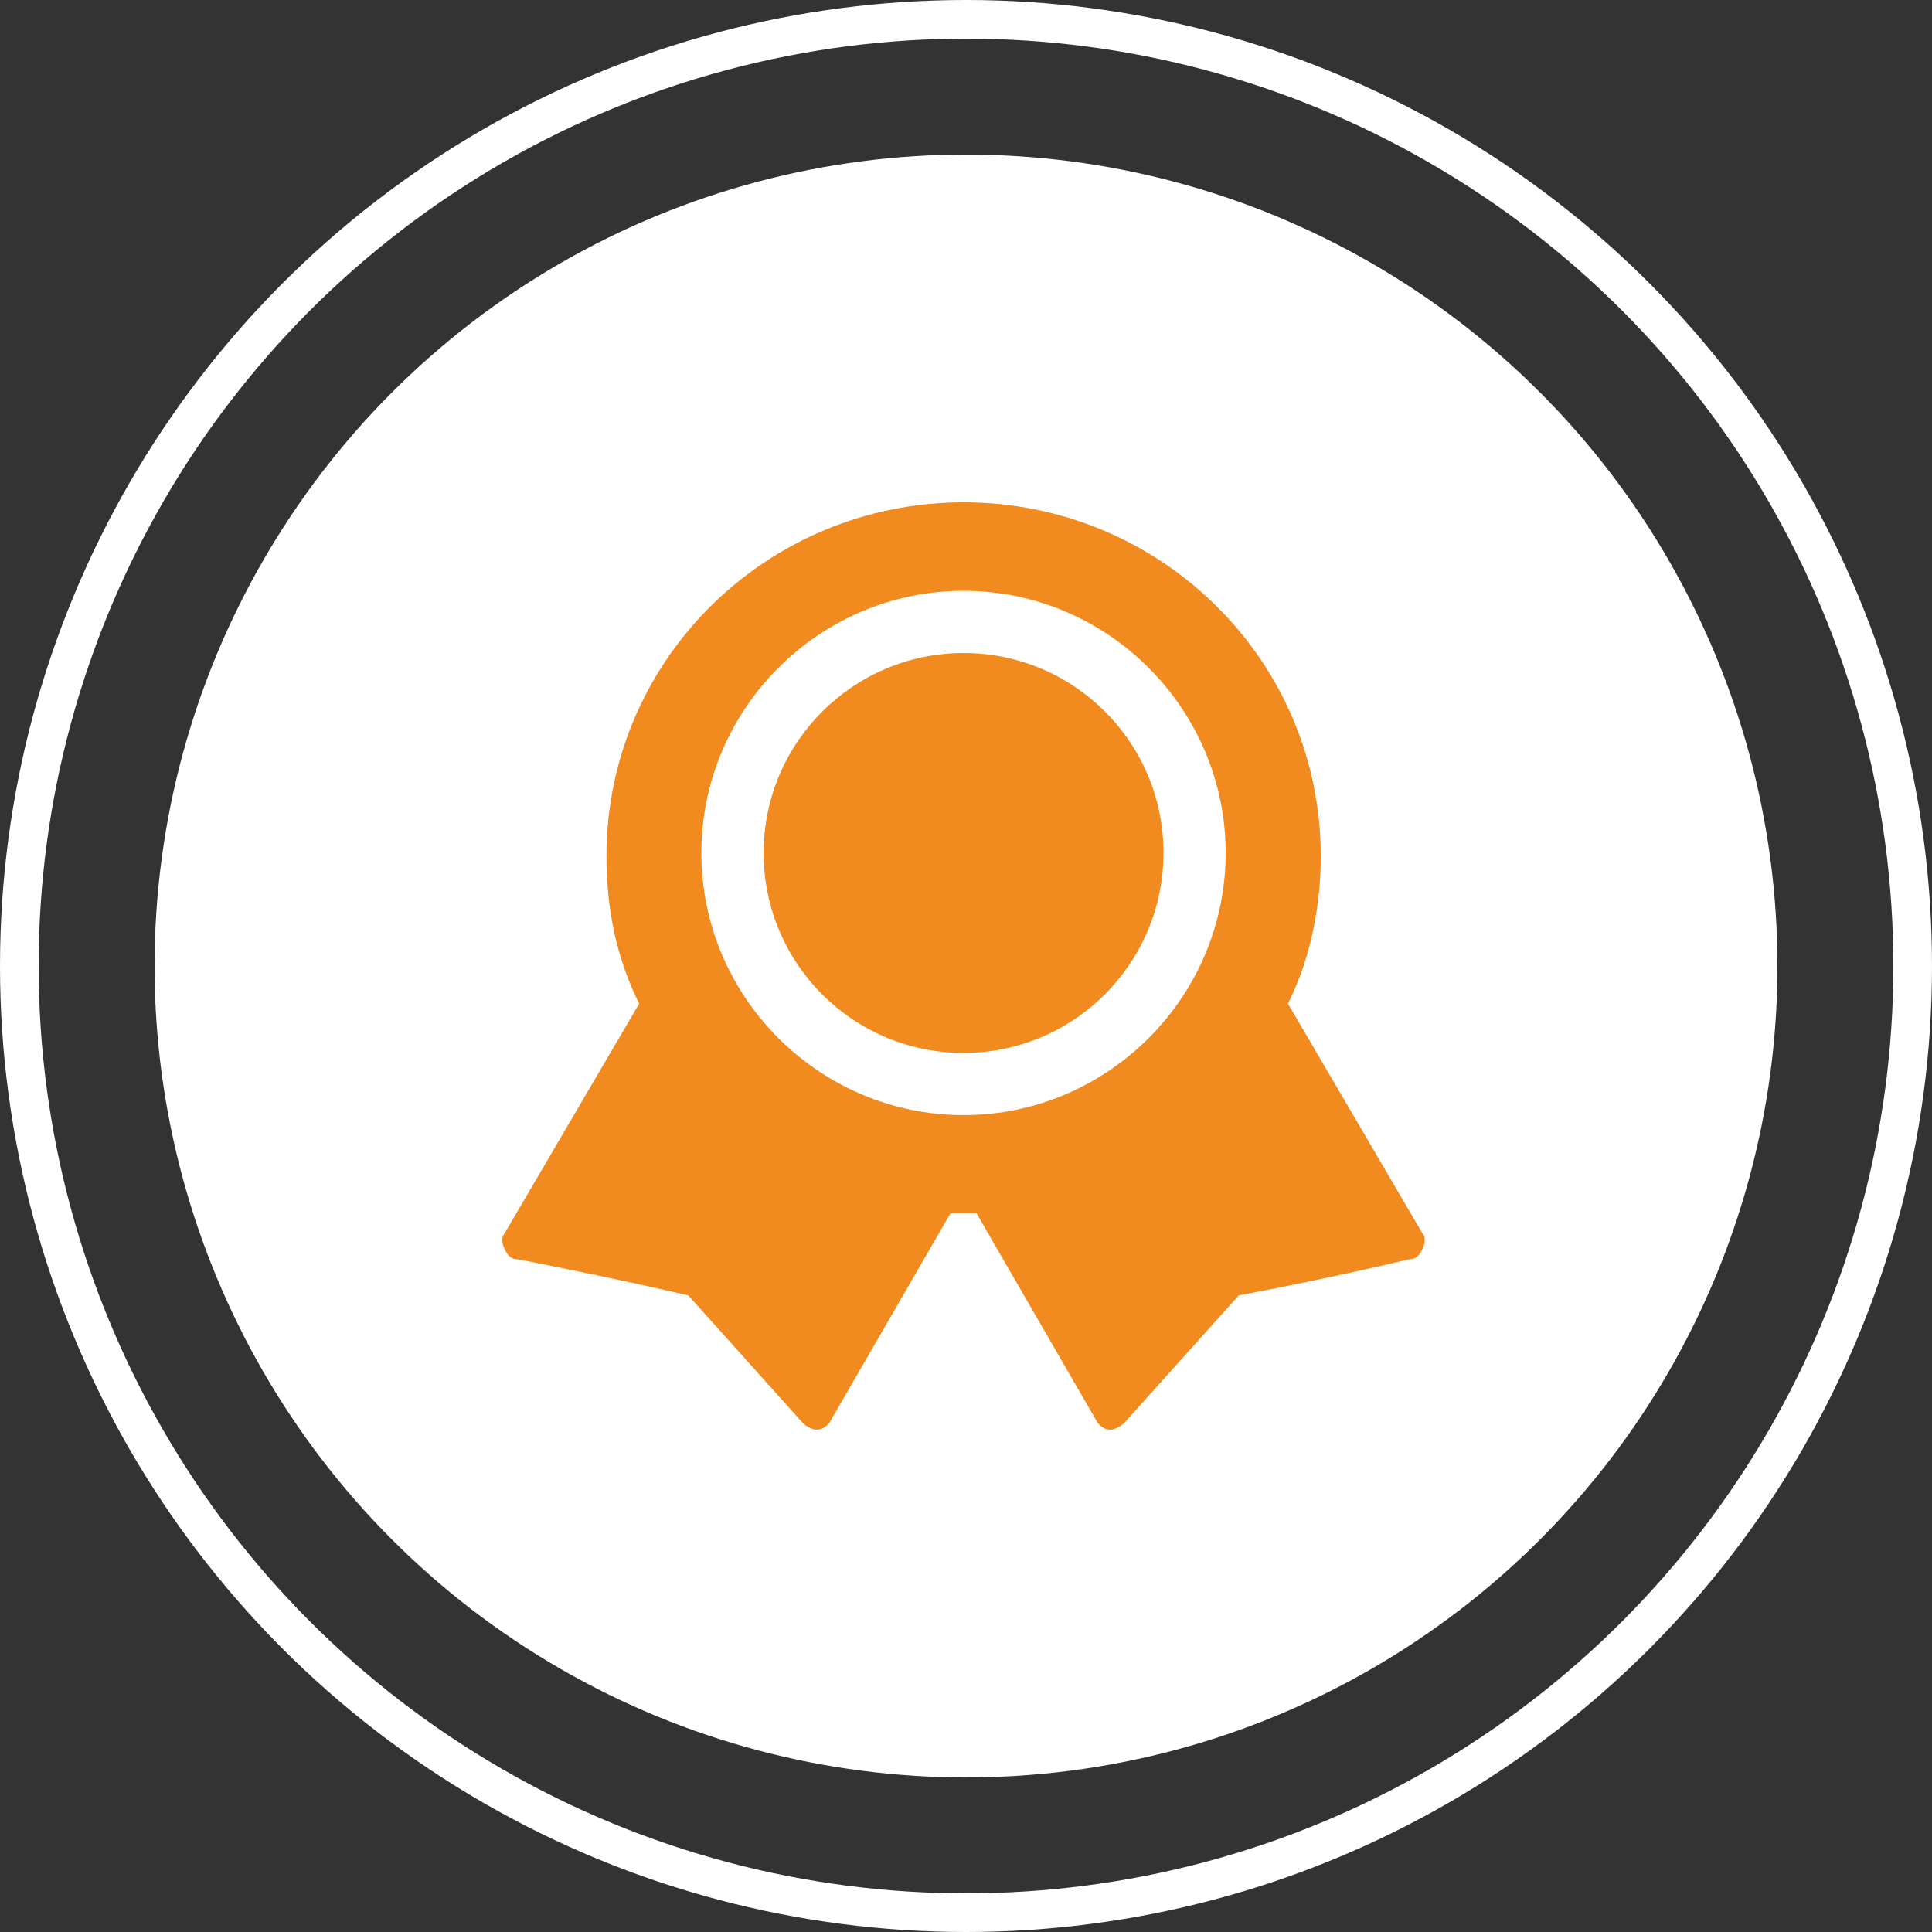 <?xml version="1.0" encoding="UTF-8"?>
<svg width="50px" height="50px" viewBox="0 0 50 50" version="1.1" xmlns="http://www.w3.org/2000/svg" xmlns:xlink="http://www.w3.org/1999/xlink">
    <rect x="0" y="0" width="50" height="50" fill="#333333" stroke="none"/>
    <title>编组备份</title>
    <g id="页面-1" stroke="none" stroke-width="1" fill="none" fill-rule="evenodd">
        <g id="编组备份">
            <circle id="椭圆形" stroke="#FFFFFF" cx="25" cy="25" r="24.5"></circle>
            <circle id="椭圆形备份" fill="#FFFFFF" cx="25" cy="25" r="21"></circle>
            <g id="品牌管理" transform="translate(13, 13)" fill="#F28B1F" fill-rule="nonzero">
                <path d="M23.808,18.912 L20.332,12.974 C20.926,11.788 21.181,10.431 21.181,9.159 C21.181,4.071 17.026,0 11.938,0 C6.85,0 2.695,4.071 2.695,9.159 C2.695,10.516 2.95,11.788 3.542,12.974 L0.063,18.912 C-0.021,18.996 -0.021,19.167 0.063,19.335 C0.147,19.506 0.231,19.59 0.402,19.59 C0.402,19.59 2.606,20.014 4.812,20.524 L7.781,23.832 C7.865,23.916 8.036,24 8.12,24 C8.288,24 8.375,23.916 8.459,23.832 L11.596,18.404 L12.275,18.404 L15.412,23.832 C15.496,23.916 15.58,24 15.751,24 C15.835,24 16.006,23.916 16.09,23.832 L19.059,20.524 C21.349,20.1 23.469,19.59 23.469,19.59 C23.637,19.59 23.724,19.506 23.808,19.335 C23.895,19.164 23.895,18.996 23.808,18.912 Z M11.936,2.29 C15.667,2.29 18.72,5.343 18.72,9.075 C18.72,12.806 15.667,15.859 11.936,15.859 C8.204,15.859 5.151,12.806 5.151,9.075 C5.151,5.343 8.204,2.29 11.936,2.29 L11.936,2.29 Z" id="形状"></path>
                <path d="M6.763,9.075 C6.763,11.932 9.078,14.25 11.933,14.25 C14.788,14.25 17.108,11.935 17.111,9.077 L17.111,9.072 C17.111,6.214 14.796,3.9 11.938,3.9 C9.081,3.9 6.763,6.217 6.763,9.075 C6.763,9.072 6.763,9.075 6.763,9.075 Z" id="路径"></path>
            </g>
        </g>
    </g>
</svg>